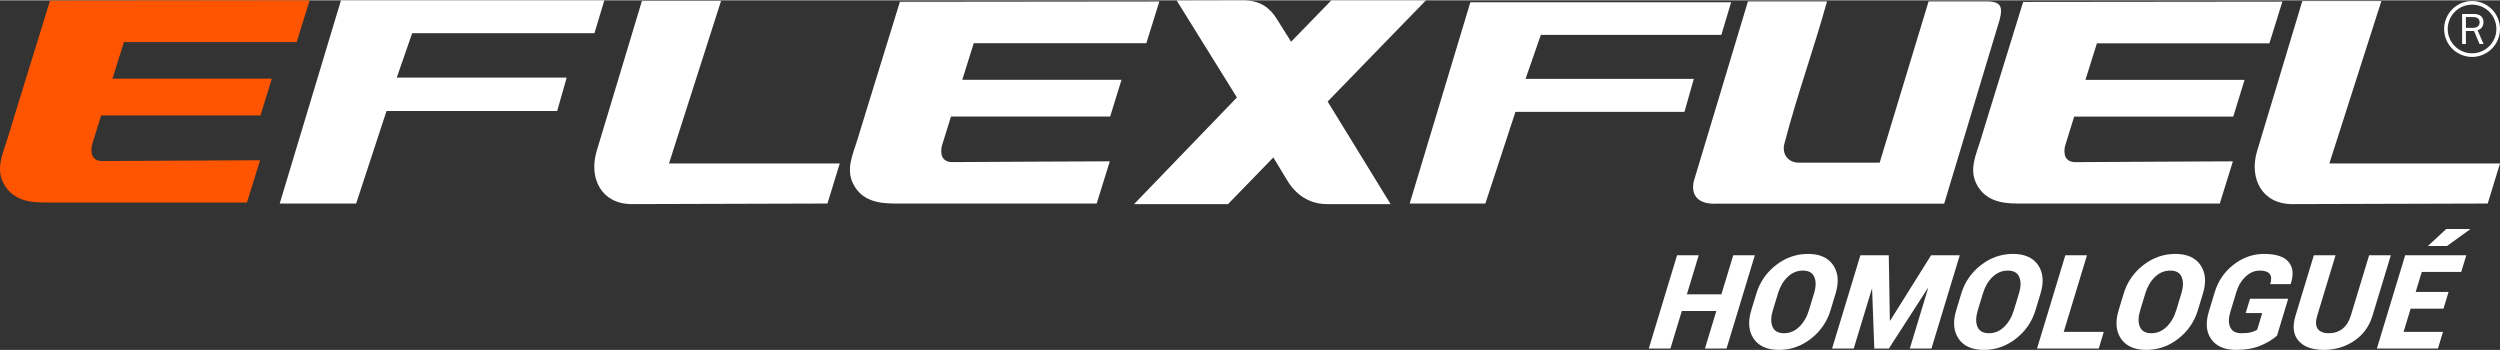 <?xml version="1.0" encoding="UTF-8"?>
<!DOCTYPE svg PUBLIC "-//W3C//DTD SVG 1.1//EN" "http://www.w3.org/Graphics/SVG/1.1/DTD/svg11.dtd">
<!-- Creator: CorelDRAW -->
<svg xmlns="http://www.w3.org/2000/svg" xml:space="preserve" width="1185px" height="166px" version="1.1" style="shape-rendering:geometricPrecision; text-rendering:geometricPrecision; image-rendering:optimizeQuality; fill-rule:evenodd; clip-rule:evenodd"
viewBox="0 0 177.241 24.784"
 xmlns:xlink="http://www.w3.org/1999/xlink"
 xmlns:xodm="http://www.corel.com/coreldraw/odm/2003">
 <rect x="0" y="0" width="177.241" height="24.784" fill="#333333" stroke="none"/>
 <defs>
  <style type="text/css">
   <![CDATA[
    .fil1 {fill:#FF5500}
    .fil0 {fill:white;fill-rule:nonzero}
   ]]>
  </style>
 </defs>
 <g id="Layer_x0020_1">
  <g id="_1825148435344">
   <g>
    <path class="fil0" d="M101.097 0l-6.707 0 -2.856 2.937 -0.929 -1.485c-0.615,-1.031 -1.341,-1.452 -2.508,-1.452l-4.676 0.011 4.273 6.877 -7.291 7.56 6.66 0 3.213 -3.308 1.033 1.707c0.292,0.481 1.145,1.601 2.768,1.601l4.512 0 -4.464 -7.272 6.972 -7.176zm74.976 3.096l-0.419 -0.968c0.203,-0.075 0.415,-0.234 0.415,-0.58 0,-0.362 -0.233,-0.58 -0.69,-0.58l-0.823 0 0 2.128 0.268 0 0 -0.92 0.577 0 0.39 0.92 0.282 0zm-0.813 -3.045c0.547,0 1.042,0.222 1.401,0.58 0.359,0.359 0.58,0.854 0.58,1.401 0,0.547 -0.221,1.042 -0.58,1.401 -0.359,0.359 -0.854,0.58 -1.401,0.58 -0.547,0 -1.042,-0.221 -1.401,-0.58 -0.358,-0.359 -0.58,-0.854 -0.58,-1.401 0,-0.547 0.222,-1.042 0.58,-1.401 0.359,-0.358 0.854,-0.58 1.401,-0.58zm1.22 0.761c-0.312,-0.312 -0.743,-0.505 -1.22,-0.505 -0.476,0 -0.908,0.193 -1.22,0.505 -0.312,0.312 -0.505,0.744 -0.505,1.22 0,0.476 0.193,0.908 0.505,1.22 0.312,0.312 0.744,0.505 1.22,0.505 0.477,0 0.908,-0.193 1.22,-0.505 0.312,-0.312 0.505,-0.744 0.505,-1.22 0,-0.476 -0.193,-0.908 -0.505,-1.22zm-1.189 1.142l-0.467 0 0 -0.766 0.531 0c0.275,0 0.44,0.125 0.44,0.375 0,0.26 -0.182,0.391 -0.504,0.391zm-28.24 6.289l11.278 0 0.804 -2.604 -11.282 0 0.812 -2.589 12.228 0 0.921 -2.957 -18.378 0.02c-0.747,2.434 -1.487,4.798 -2.234,7.233 -0.263,0.856 -0.525,1.711 -0.788,2.567 -0.307,1.001 -0.81,2.033 -0.307,3.064 0.594,1.214 1.747,1.43 2.94,1.43 1.098,0 13.5,0 14.33,0l0.929 -2.991c-0.38,-0.007 -10.951,0.057 -11.18,0.057 -0.298,0 -0.564,-0.117 -0.685,-0.371 -0.099,-0.207 -0.096,-0.527 -0.035,-0.772l0.647 -2.087zm-79.63 -0.004l11.286 0 0.804 -2.606 -11.289 0 0.812 -2.591 12.237 0 0.922 -2.959 -18.392 0.02c-0.747,2.436 -1.488,4.801 -2.235,7.238 -0.263,0.856 -0.526,1.713 -0.789,2.569 -0.307,1.002 -0.811,2.034 -0.307,3.066 0.595,1.215 1.749,1.43 2.942,1.43 1.099,0 13.509,0 14.34,0l0.93 -2.992c-0.38,-0.007 -10.959,0.056 -11.188,0.056 -0.298,0 -0.564,-0.117 -0.685,-0.371 -0.099,-0.207 -0.096,-0.527 -0.035,-0.772l0.647 -2.088zm95.805 -8.188l-3.222 10.689c-0.539,1.879 0.344,3.708 2.514,3.708l13.852 -0.041 0.871 -2.84 -12.098 0 3.688 -11.516 -5.605 0zm-33.698 0.027l-5.605 0 -3.846 12.769c-0.229,1.117 0.475,1.612 1.565,1.572l16.192 0 3.777 -12.524c0.45,-1.341 0.366,-1.817 -0.733,-1.817l-4.148 0 -3.469 11.434 -5.725 0c-0.797,0 -1.246,-0.659 -1.011,-1.41 0.865,-3.334 2.087,-6.703 3.003,-10.024zm-20.287 2.371l-1.084 3.118 11.93 0 -0.667 2.342 -11.981 0 -2.133 6.498 -5.365 0 4.301 -14.267 18.488 0 -0.693 2.309 -12.796 0zm-80.019 -0.117l-1.094 3.149 12.047 0 -0.673 2.364 -12.099 0 -2.154 6.562 -5.418 0 4.343 -14.407 18.67 0 -0.7 2.332 -12.922 0zm16.289 -2.291l-3.225 10.696c-0.54,1.88 0.345,3.711 2.516,3.711l13.862 -0.041 0.872 -2.842 -12.107 0 3.691 -11.524 -5.609 0z"/>
    <path class="fil1" d="M7.171 8.163l11.295 0 0.804 -2.608 -11.298 0 0.813 -2.594 12.246 0 0.922 -2.961 -18.405 0.02c-0.748,2.438 -1.49,4.805 -2.237,7.244 -0.263,0.857 -0.526,1.714 -0.789,2.571 -0.308,1.003 -0.812,2.035 -0.307,3.068 0.594,1.216 1.749,1.432 2.944,1.432 1.099,0 13.519,0 14.35,0l0.931 -2.995c-0.381,-0.007 -10.967,0.057 -11.197,0.057 -0.298,0 -0.564,-0.118 -0.685,-0.372 -0.099,-0.207 -0.097,-0.527 -0.035,-0.773l0.648 -2.089z"/>
   </g>
   <path class="fil0" d="M122.406 24.688l-1.532 0 0.808 -2.662 -2.448 0 -0.807 2.662 -1.535 0 2.006 -6.614 1.535 0 -0.84 2.771 2.447 0 0.841 -2.771 1.531 0 -2.006 6.614zm7.371 -2.712c-0.247,0.814 -0.709,1.485 -1.386,2.014 -0.677,0.529 -1.431,0.792 -2.264,0.794 -0.838,-0.002 -1.438,-0.265 -1.798,-0.794 -0.36,-0.529 -0.417,-1.2 -0.17,-2.014l0.361 -1.19c0.246,-0.811 0.708,-1.482 1.388,-2.011 0.68,-0.53 1.438,-0.795 2.274,-0.795 0.829,0 1.425,0.265 1.785,0.795 0.36,0.529 0.417,1.2 0.171,2.011l-0.361 1.19zm-1.168 -1.198c0.143,-0.473 0.15,-0.86 0.019,-1.163 -0.13,-0.304 -0.399,-0.454 -0.805,-0.454 -0.414,0 -0.777,0.15 -1.088,0.451 -0.31,0.301 -0.538,0.69 -0.682,1.166l-0.364 1.198c-0.145,0.479 -0.152,0.868 -0.022,1.172 0.131,0.303 0.404,0.454 0.819,0.454 0.402,0 0.76,-0.151 1.074,-0.454 0.312,-0.304 0.54,-0.693 0.685,-1.172l0.364 -1.198zm5.375 1.925l0.027 0 2.898 -4.629 2.031 0 -2.007 6.614 -1.534 0 1.292 -4.26 -0.026 -0.005 -2.751 4.265 -1.032 0 -0.156 -4.201 -0.029 0.004 -1.273 4.197 -1.535 0 2.006 -6.614 2.013 0 0.076 4.629zm10.322 -0.727c-0.247,0.814 -0.709,1.485 -1.386,2.014 -0.677,0.529 -1.431,0.792 -2.263,0.794 -0.839,-0.002 -1.438,-0.265 -1.799,-0.794 -0.36,-0.529 -0.417,-1.2 -0.17,-2.014l0.361 -1.19c0.246,-0.811 0.708,-1.482 1.388,-2.011 0.681,-0.53 1.439,-0.795 2.274,-0.795 0.83,0 1.425,0.265 1.785,0.795 0.36,0.529 0.417,1.2 0.171,2.011l-0.361 1.19zm-1.168 -1.198c0.143,-0.473 0.151,-0.86 0.019,-1.163 -0.129,-0.304 -0.399,-0.454 -0.805,-0.454 -0.414,0 -0.777,0.15 -1.088,0.451 -0.31,0.301 -0.538,0.69 -0.682,1.166l-0.364 1.198c-0.145,0.479 -0.152,0.868 -0.022,1.172 0.131,0.303 0.405,0.454 0.819,0.454 0.403,0 0.76,-0.151 1.074,-0.454 0.312,-0.304 0.54,-0.693 0.685,-1.172l0.364 -1.198zm3.173 2.728l2.839 0 -0.358 1.182 -4.374 0 2.007 -6.614 1.535 0 -1.649 5.432zm9.509 -1.53c-0.247,0.814 -0.709,1.485 -1.386,2.014 -0.677,0.529 -1.431,0.792 -2.263,0.794 -0.839,-0.002 -1.438,-0.265 -1.799,-0.794 -0.36,-0.529 -0.417,-1.2 -0.17,-2.014l0.361 -1.19c0.246,-0.811 0.708,-1.482 1.388,-2.011 0.681,-0.53 1.439,-0.795 2.274,-0.795 0.83,0 1.425,0.265 1.785,0.795 0.36,0.529 0.417,1.2 0.171,2.011l-0.361 1.19zm-1.168 -1.198c0.143,-0.473 0.151,-0.86 0.019,-1.163 -0.129,-0.304 -0.398,-0.454 -0.805,-0.454 -0.414,0 -0.777,0.15 -1.088,0.451 -0.31,0.301 -0.538,0.69 -0.682,1.166l-0.364 1.198c-0.145,0.479 -0.152,0.868 -0.022,1.172 0.131,0.303 0.405,0.454 0.819,0.454 0.403,0 0.76,-0.151 1.074,-0.454 0.312,-0.304 0.54,-0.693 0.685,-1.172l0.364 -1.198zm6.78 2.997c-0.314,0.279 -0.709,0.516 -1.188,0.713 -0.477,0.197 -1.044,0.294 -1.702,0.296 -0.82,-0.002 -1.41,-0.253 -1.769,-0.755 -0.36,-0.502 -0.418,-1.155 -0.174,-1.958l0.418 -1.38c0.242,-0.796 0.688,-1.448 1.34,-1.953 0.652,-0.506 1.37,-0.758 2.153,-0.758 0.845,0 1.426,0.187 1.743,0.566 0.318,0.376 0.37,0.891 0.156,1.545l-0.018 0.028 -1.439 0c0.099,-0.324 0.085,-0.566 -0.039,-0.723 -0.127,-0.157 -0.363,-0.235 -0.711,-0.235 -0.358,0 -0.686,0.14 -0.991,0.422 -0.304,0.282 -0.524,0.648 -0.66,1.099l-0.422 1.389c-0.14,0.46 -0.144,0.831 -0.011,1.111 0.131,0.279 0.392,0.42 0.782,0.42 0.282,0 0.511,-0.022 0.686,-0.068 0.176,-0.045 0.322,-0.106 0.439,-0.181l0.359 -1.181 -1.172 0 0.308 -1.017 2.707 0 -0.795 2.62zm8.07 -5.701l-1.301 4.289c-0.23,0.756 -0.66,1.349 -1.293,1.778 -0.633,0.427 -1.352,0.641 -2.162,0.643 -0.813,-0.002 -1.409,-0.216 -1.784,-0.643 -0.376,-0.429 -0.449,-1.022 -0.219,-1.778l1.301 -4.289 1.539 0 -1.301 4.289c-0.124,0.409 -0.112,0.717 0.037,0.926 0.148,0.208 0.41,0.313 0.786,0.313 0.371,0 0.693,-0.103 0.963,-0.311 0.271,-0.208 0.469,-0.517 0.594,-0.928l1.301 -4.289 1.539 0zm3.734 3.785l-2.33 0 -0.5 1.647 2.793 0 -0.358 1.182 -4.329 0 2.007 -6.614 4.333 0 -0.358 1.181 -2.798 0 -0.432 1.422 2.33 0 -0.358 1.182zm0.194 -5.647l1.685 0 0.001 0.027 -1.635 1.181 -1.353 0 1.302 -1.208z"/>
  </g>
 </g>
</svg>
